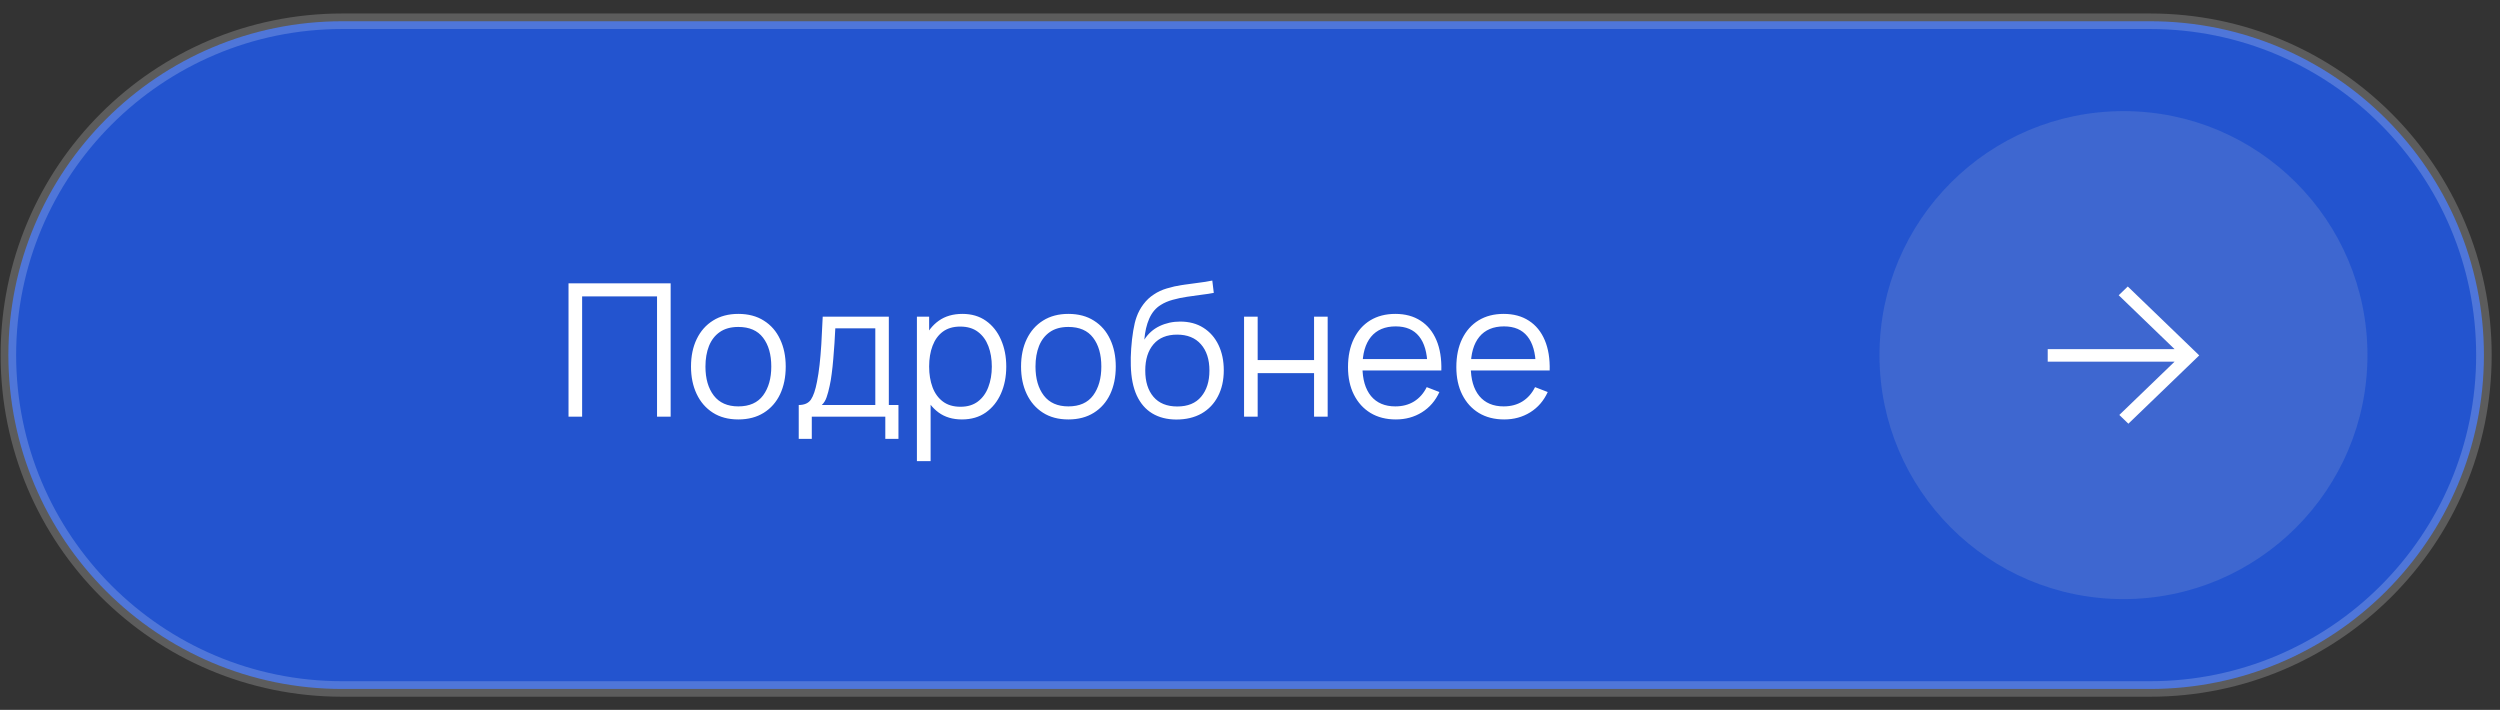 <?xml version="1.0" encoding="UTF-8"?> <svg xmlns="http://www.w3.org/2000/svg" width="162" height="46" viewBox="0 0 162 46" fill="none"><rect x="0" y="0" width="162" height="46" fill="#333333" stroke="none"/><g clip-path="url(#clip0_64_176)"><g clip-path="url(#clip1_64_176)"><g clip-path="url(#clip2_64_176)"><path d="M139.325 1.377H22.177C10.229 1.377 0.543 11.063 0.543 23.011C0.543 34.959 10.229 44.645 22.177 44.645H139.325C151.273 44.645 160.958 34.959 160.958 23.011C160.958 11.063 151.273 1.377 139.325 1.377Z" fill="#2354CF" stroke="white" stroke-opacity="0.2" stroke-width="1.006"></path><path d="M137.601 38.821C146.332 38.821 153.411 31.742 153.411 23.011C153.411 14.279 146.332 7.201 137.601 7.201C128.869 7.201 121.791 14.279 121.791 23.011C121.791 31.742 128.869 38.821 137.601 38.821Z" fill="#D9D9D9" fill-opacity="0.15"></path><path d="M137.403 26.82L137.332 26.889L137.403 26.958L137.853 27.392L137.92 27.456L137.986 27.392L142.439 23.099L142.51 23.03L142.439 22.961L137.947 18.629L137.88 18.565L137.814 18.629L137.364 19.063L137.292 19.132L137.364 19.201L140.913 22.624H132.789H132.692V22.72V23.34V23.436H132.789H140.913L137.403 26.82Z" fill="white"></path><path d="M36.84 27V18.36H43.458V27H42.576V19.206H37.722V27H36.84ZM47.843 27.18C47.199 27.18 46.649 27.034 46.193 26.742C45.737 26.45 45.387 26.046 45.143 25.53C44.899 25.014 44.777 24.422 44.777 23.754C44.777 23.074 44.901 22.478 45.149 21.966C45.397 21.454 45.749 21.056 46.205 20.772C46.665 20.484 47.211 20.34 47.843 20.34C48.491 20.34 49.043 20.486 49.499 20.778C49.959 21.066 50.309 21.468 50.549 21.984C50.793 22.496 50.915 23.086 50.915 23.754C50.915 24.434 50.793 25.032 50.549 25.548C50.305 26.06 49.953 26.46 49.493 26.748C49.033 27.036 48.483 27.18 47.843 27.18ZM47.843 26.334C48.563 26.334 49.099 26.096 49.451 25.62C49.803 25.14 49.979 24.518 49.979 23.754C49.979 22.97 49.801 22.346 49.445 21.882C49.093 21.418 48.559 21.186 47.843 21.186C47.359 21.186 46.959 21.296 46.643 21.516C46.331 21.732 46.097 22.034 45.941 22.422C45.789 22.806 45.713 23.25 45.713 23.754C45.713 24.534 45.893 25.16 46.253 25.632C46.613 26.1 47.143 26.334 47.843 26.334ZM51.758 28.44V26.244C52.126 26.244 52.39 26.126 52.55 25.89C52.71 25.65 52.84 25.268 52.94 24.744C53.008 24.404 53.064 24.038 53.108 23.646C53.152 23.254 53.19 22.806 53.222 22.302C53.254 21.794 53.284 21.2 53.312 20.52H57.596V26.244H58.22V28.44H57.368V27H52.604V28.44H51.758ZM53.252 26.244H56.72V21.276H54.128C54.116 21.58 54.098 21.902 54.074 22.242C54.054 22.582 54.028 22.922 53.996 23.262C53.968 23.602 53.934 23.922 53.894 24.222C53.858 24.518 53.814 24.778 53.762 25.002C53.702 25.29 53.636 25.536 53.564 25.74C53.496 25.944 53.392 26.112 53.252 26.244ZM62.332 27.18C61.736 27.18 61.232 27.03 60.82 26.73C60.408 26.426 60.096 26.016 59.884 25.5C59.672 24.98 59.566 24.398 59.566 23.754C59.566 23.098 59.672 22.514 59.884 22.002C60.1 21.486 60.416 21.08 60.832 20.784C61.248 20.488 61.76 20.34 62.368 20.34C62.96 20.34 63.468 20.49 63.892 20.79C64.316 21.09 64.64 21.498 64.864 22.014C65.092 22.53 65.206 23.11 65.206 23.754C65.206 24.402 65.092 24.984 64.864 25.5C64.636 26.016 64.308 26.426 63.88 26.73C63.452 27.03 62.936 27.18 62.332 27.18ZM59.416 29.88V20.52H60.208V25.398H60.304V29.88H59.416ZM62.242 26.358C62.694 26.358 63.07 26.244 63.37 26.016C63.67 25.788 63.894 25.478 64.042 25.086C64.194 24.69 64.27 24.246 64.27 23.754C64.27 23.266 64.196 22.826 64.048 22.434C63.9 22.042 63.674 21.732 63.37 21.504C63.07 21.276 62.688 21.162 62.224 21.162C61.772 21.162 61.396 21.272 61.096 21.492C60.8 21.712 60.578 22.018 60.43 22.41C60.282 22.798 60.208 23.246 60.208 23.754C60.208 24.254 60.282 24.702 60.43 25.098C60.578 25.49 60.802 25.798 61.102 26.022C61.402 26.246 61.782 26.358 62.242 26.358ZM69.23 27.18C68.586 27.18 68.036 27.034 67.58 26.742C67.124 26.45 66.774 26.046 66.53 25.53C66.286 25.014 66.164 24.422 66.164 23.754C66.164 23.074 66.288 22.478 66.536 21.966C66.784 21.454 67.136 21.056 67.592 20.772C68.052 20.484 68.598 20.34 69.23 20.34C69.878 20.34 70.43 20.486 70.886 20.778C71.346 21.066 71.696 21.468 71.936 21.984C72.18 22.496 72.302 23.086 72.302 23.754C72.302 24.434 72.18 25.032 71.936 25.548C71.692 26.06 71.34 26.46 70.88 26.748C70.42 27.036 69.87 27.18 69.23 27.18ZM69.23 26.334C69.95 26.334 70.486 26.096 70.838 25.62C71.19 25.14 71.366 24.518 71.366 23.754C71.366 22.97 71.188 22.346 70.832 21.882C70.48 21.418 69.946 21.186 69.23 21.186C68.746 21.186 68.346 21.296 68.03 21.516C67.718 21.732 67.484 22.034 67.328 22.422C67.176 22.806 67.1 23.25 67.1 23.754C67.1 24.534 67.28 25.16 67.64 25.632C68 26.1 68.53 26.334 69.23 26.334ZM76.223 27.186C75.619 27.182 75.101 27.05 74.669 26.79C74.237 26.53 73.901 26.142 73.661 25.626C73.425 25.11 73.297 24.466 73.277 23.694C73.265 23.354 73.273 22.984 73.301 22.584C73.329 22.18 73.373 21.796 73.433 21.432C73.493 21.068 73.565 20.772 73.649 20.544C73.753 20.248 73.901 19.972 74.093 19.716C74.289 19.456 74.515 19.244 74.771 19.08C75.019 18.912 75.299 18.782 75.611 18.69C75.927 18.594 76.255 18.52 76.595 18.468C76.939 18.416 77.279 18.37 77.615 18.33C77.955 18.29 78.269 18.24 78.557 18.18L78.653 18.978C78.433 19.022 78.173 19.062 77.873 19.098C77.573 19.134 77.259 19.178 76.931 19.23C76.603 19.278 76.289 19.344 75.989 19.428C75.689 19.512 75.433 19.622 75.221 19.758C74.897 19.954 74.647 20.25 74.471 20.646C74.299 21.042 74.193 21.496 74.153 22.008C74.401 21.62 74.729 21.328 75.137 21.132C75.549 20.936 75.995 20.838 76.475 20.838C77.059 20.838 77.561 20.972 77.981 21.24C78.405 21.508 78.731 21.88 78.959 22.356C79.187 22.832 79.301 23.378 79.301 23.994C79.301 24.638 79.175 25.2 78.923 25.68C78.675 26.16 78.321 26.532 77.861 26.796C77.401 27.056 76.855 27.186 76.223 27.186ZM76.289 26.34C76.969 26.34 77.485 26.128 77.837 25.704C78.193 25.28 78.371 24.716 78.371 24.012C78.371 23.292 78.187 22.724 77.819 22.308C77.455 21.892 76.941 21.684 76.277 21.684C75.613 21.684 75.103 21.892 74.747 22.308C74.391 22.724 74.213 23.292 74.213 24.012C74.213 24.732 74.391 25.3 74.747 25.716C75.103 26.132 75.617 26.34 76.289 26.34ZM80.615 27V20.52H81.497V23.334H85.151V20.52H86.033V27H85.151V24.18H81.497V27H80.615ZM90.453 27.18C89.821 27.18 89.273 27.04 88.809 26.76C88.349 26.48 87.991 26.086 87.735 25.578C87.479 25.07 87.351 24.474 87.351 23.79C87.351 23.082 87.477 22.47 87.729 21.954C87.981 21.438 88.335 21.04 88.791 20.76C89.251 20.48 89.793 20.34 90.417 20.34C91.057 20.34 91.603 20.488 92.055 20.784C92.507 21.076 92.849 21.496 93.081 22.044C93.313 22.592 93.419 23.246 93.399 24.006H92.499V23.694C92.483 22.854 92.301 22.22 91.953 21.792C91.609 21.364 91.105 21.15 90.441 21.15C89.745 21.15 89.211 21.376 88.839 21.828C88.471 22.28 88.287 22.924 88.287 23.76C88.287 24.576 88.471 25.21 88.839 25.662C89.211 26.11 89.737 26.334 90.417 26.334C90.881 26.334 91.285 26.228 91.629 26.016C91.977 25.8 92.251 25.49 92.451 25.086L93.273 25.404C93.017 25.968 92.639 26.406 92.139 26.718C91.643 27.026 91.081 27.18 90.453 27.18ZM87.975 24.006V23.268H92.925V24.006H87.975ZM97.473 27.18C96.841 27.18 96.293 27.04 95.829 26.76C95.369 26.48 95.011 26.086 94.755 25.578C94.499 25.07 94.371 24.474 94.371 23.79C94.371 23.082 94.497 22.47 94.749 21.954C95.001 21.438 95.355 21.04 95.811 20.76C96.271 20.48 96.813 20.34 97.437 20.34C98.077 20.34 98.623 20.488 99.075 20.784C99.527 21.076 99.869 21.496 100.101 22.044C100.333 22.592 100.439 23.246 100.419 24.006H99.519V23.694C99.503 22.854 99.321 22.22 98.973 21.792C98.629 21.364 98.125 21.15 97.461 21.15C96.765 21.15 96.231 21.376 95.859 21.828C95.491 22.28 95.307 22.924 95.307 23.76C95.307 24.576 95.491 25.21 95.859 25.662C96.231 26.11 96.757 26.334 97.437 26.334C97.901 26.334 98.305 26.228 98.649 26.016C98.997 25.8 99.271 25.49 99.471 25.086L100.293 25.404C100.037 25.968 99.659 26.406 99.159 26.718C98.663 27.026 98.101 27.18 97.473 27.18ZM94.995 24.006V23.268H99.945V24.006H94.995Z" fill="white"></path></g></g></g><defs><clipPath id="clip0_64_176"><rect width="162" height="45.27" fill="white"></rect></clipPath><clipPath id="clip1_64_176"><rect width="162" height="45.27" fill="white"></rect></clipPath><clipPath id="clip2_64_176"><rect width="162" height="45.279" fill="white" transform="translate(0 -0.005)"></rect></clipPath></defs></svg> 